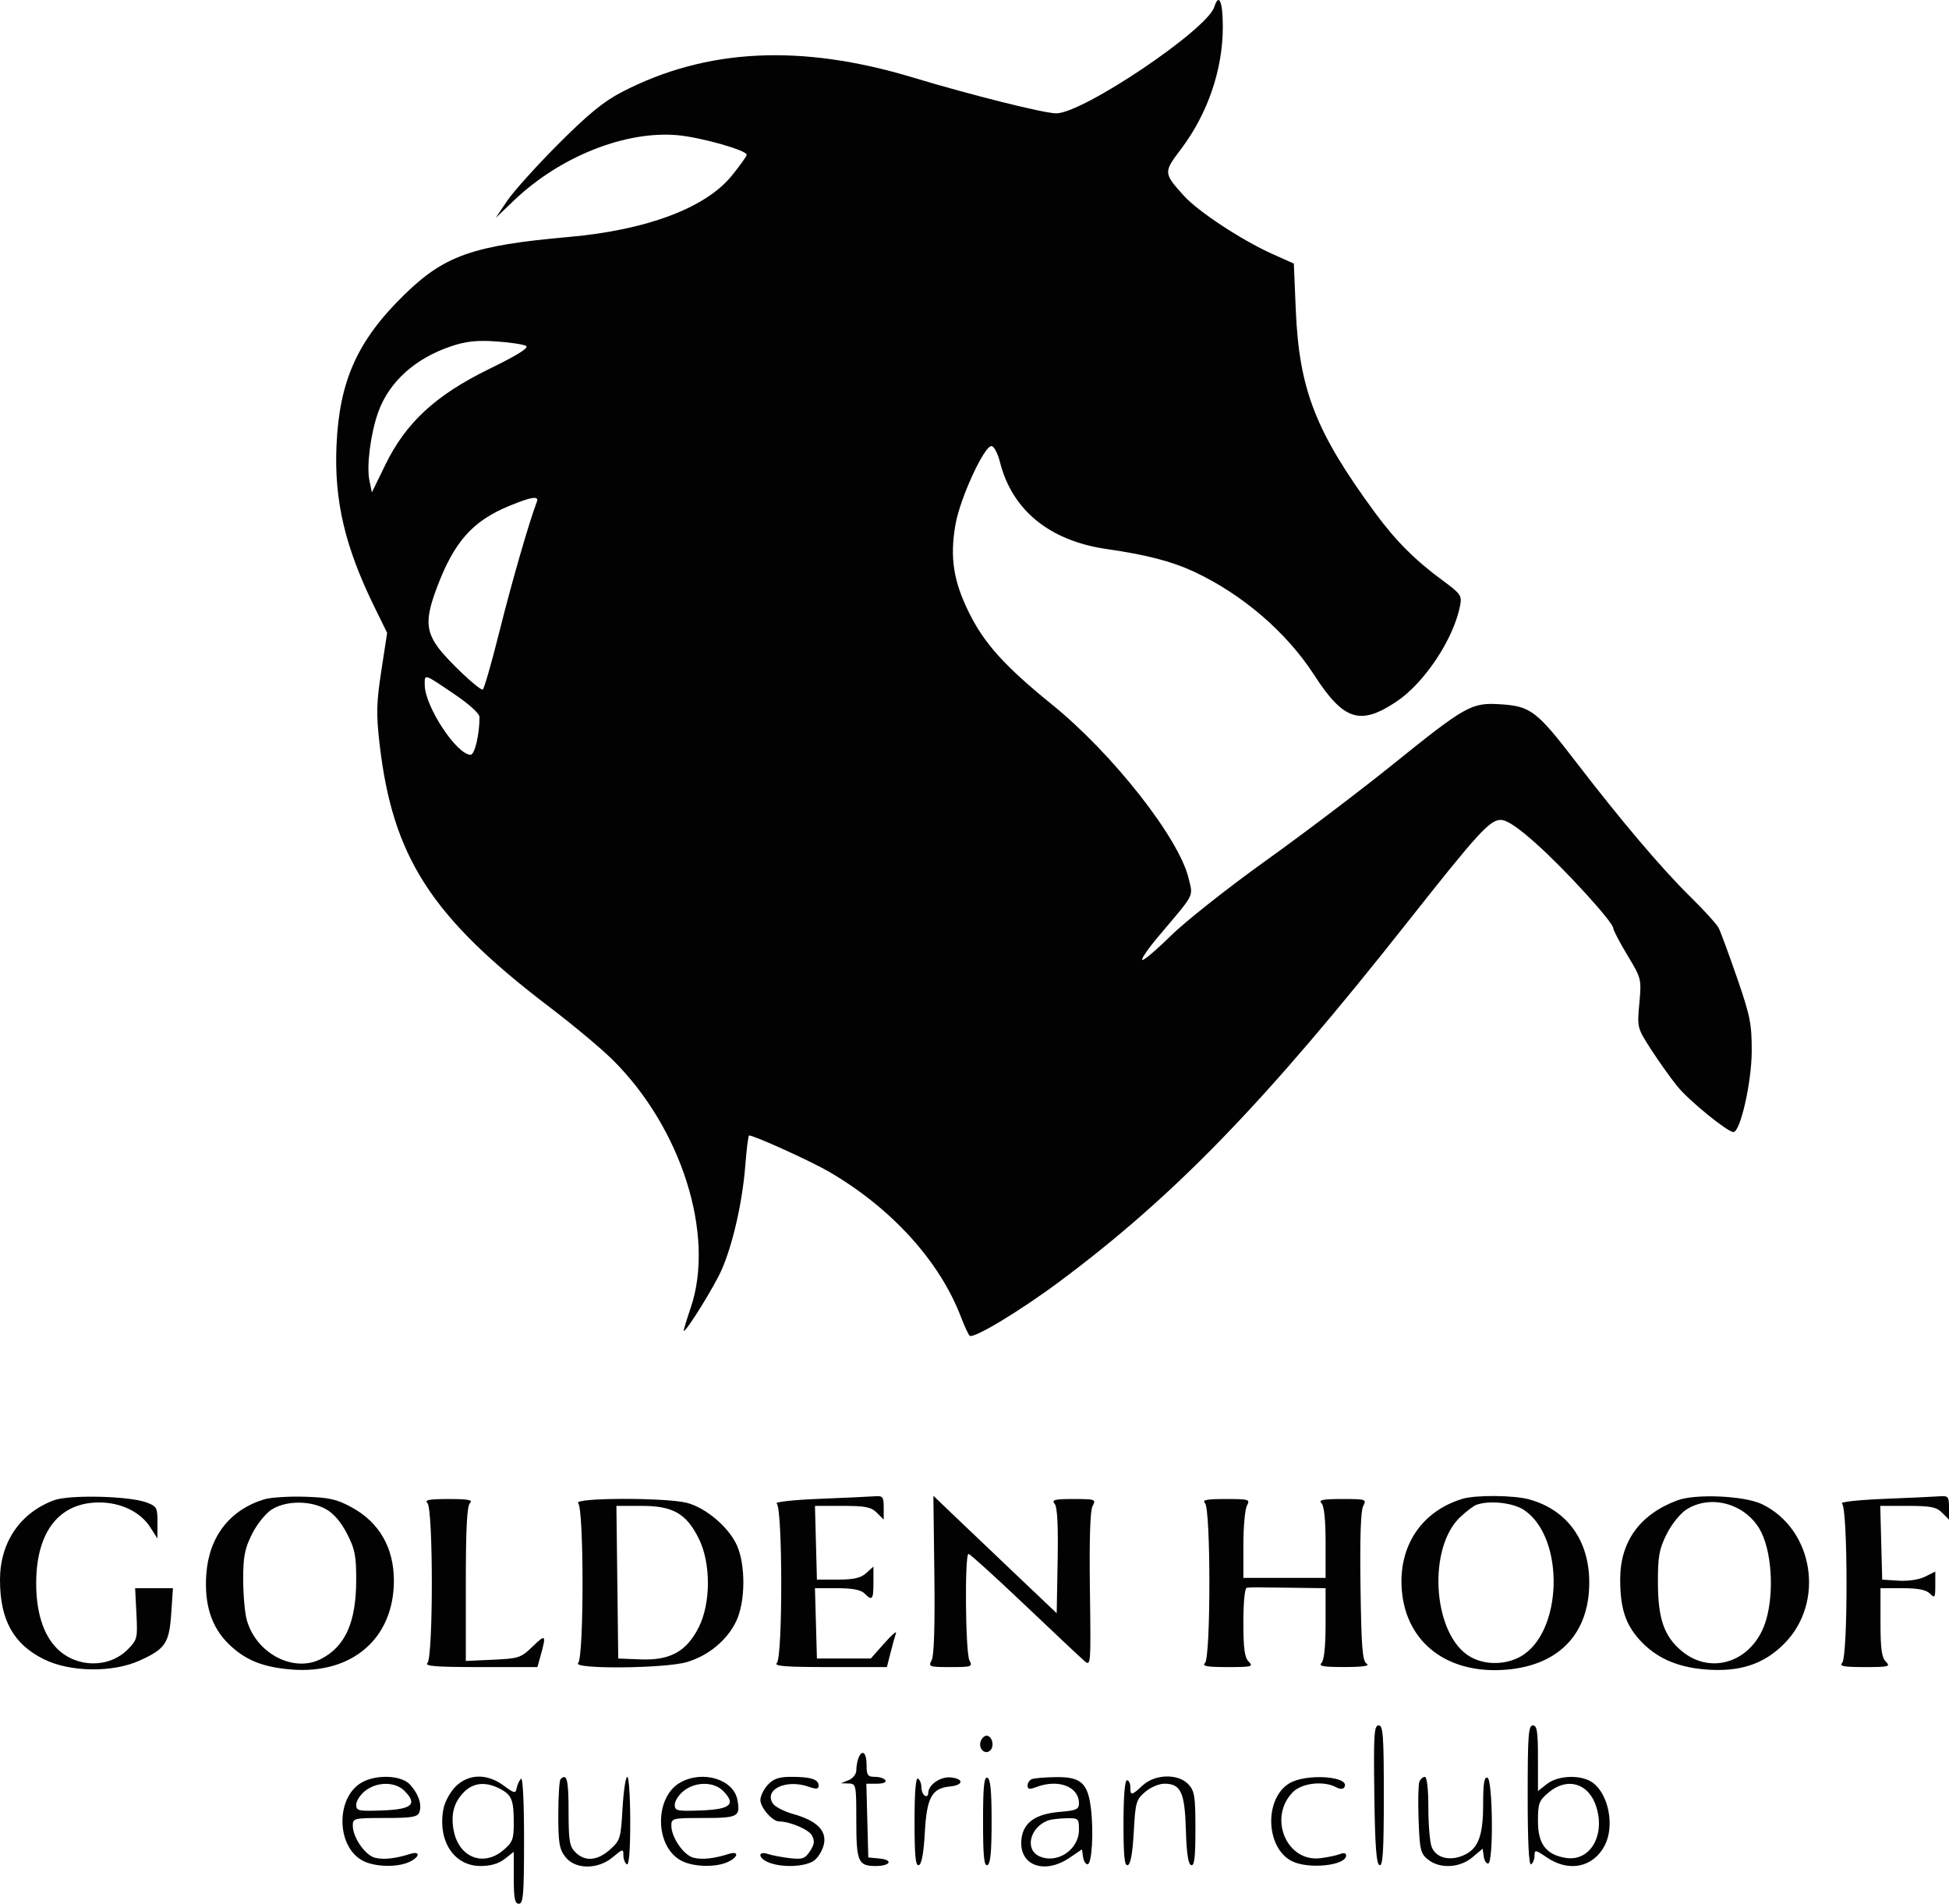 <?xml version="1.0" encoding="UTF-8"?> <svg xmlns="http://www.w3.org/2000/svg" width="300" height="293" viewBox="0 0 300 293" fill="none"><path fill-rule="evenodd" clip-rule="evenodd" d="M186.91 1.074C185.798 4.581 166.711 17.427 162.584 17.445C160.762 17.453 149.509 14.639 140.507 11.924C123.223 6.711 108.672 7.444 95.691 14.18C92.899 15.629 90.52 17.578 85.924 22.185C82.582 25.534 79.046 29.461 78.066 30.913L76.285 33.552L79.133 30.833C86.2 24.089 96.292 20.076 104.335 20.813C107.909 21.141 114.935 23.129 114.935 23.812C114.935 24.035 113.896 25.495 112.625 27.057C108.597 32.008 99.538 35.41 87.563 36.469C72.771 37.778 68.4 39.32 62.162 45.429C55.01 52.435 52.24 58.61 51.797 68.533C51.417 77.05 53.107 84.219 57.691 93.535L59.591 97.395L58.699 103.212C57.946 108.123 57.9 109.849 58.406 114.311C60.398 131.899 66.35 141.134 84.671 155.061C88.179 157.729 92.48 161.32 94.227 163.042C104.901 173.564 110.124 190.089 106.314 201.283C105.647 203.242 105.17 204.846 105.253 204.846C105.704 204.846 109.941 198.014 111.056 195.488C112.793 191.557 114.277 185.029 114.719 179.376C114.918 176.836 115.18 174.757 115.301 174.757C116.1 174.757 124.8 178.703 127.61 180.34C137.246 185.952 144.648 194.109 147.933 202.734C148.431 204.041 149.02 205.316 149.242 205.567C149.753 206.147 157.046 201.755 163.199 197.162C180.892 183.955 194.756 169.633 216.564 142.029C227.584 128.081 229.307 126.193 231.02 126.193C231.947 126.193 233.667 127.352 236.503 129.888C240.95 133.863 248.308 141.937 248.321 142.855C248.326 143.163 249.308 145.04 250.504 147.025C252.657 150.6 252.675 150.672 252.337 154.413C251.995 158.181 252 158.199 254.19 161.591C255.397 163.461 257.214 166.005 258.227 167.243C260.031 169.449 265.912 174.229 266.82 174.229C267.883 174.229 269.619 166.572 269.633 161.825C269.645 157.573 269.407 156.381 267.367 150.475C266.113 146.846 264.842 143.402 264.544 142.821C264.245 142.241 262.306 140.103 260.235 138.07C255.85 133.768 249.566 126.364 242.606 117.301C236.555 109.421 235.611 108.697 231.008 108.397C226.489 108.103 225.68 108.555 214.237 117.774C209.354 121.709 200.613 128.327 194.814 132.481C189.014 136.635 182.437 141.836 180.198 144.039C177.96 146.241 175.99 147.905 175.821 147.736C175.652 147.567 176.772 145.941 178.31 144.123C184.047 137.338 183.653 138.1 182.945 135.146C181.467 128.974 171.247 115.98 161.956 108.456C154.728 102.604 151.57 99.123 149.214 94.409C146.748 89.477 146.174 85.768 147.084 80.665C147.803 76.64 151.473 68.656 152.604 68.656C152.991 68.656 153.572 69.74 153.915 71.102C155.784 78.534 161.563 83.239 170.382 84.509C176.459 85.384 180.383 86.402 183.772 87.981C191.228 91.457 198.04 97.313 202.299 103.907C206.801 110.877 209.349 111.708 214.906 108.014C219.268 105.114 223.762 98.339 224.755 93.165C225.041 91.674 224.827 91.37 222.067 89.342C217.82 86.223 214.83 83.231 211.689 78.959C202.504 66.469 199.965 59.968 199.449 47.619L199.154 40.571L195.815 39.071C191.121 36.962 184.415 32.551 182.24 30.141C179.081 26.64 179.073 26.529 181.753 22.99C185.892 17.522 188.223 10.726 188.223 4.125C188.223 0.227 187.621 -1.171 186.91 1.074ZM69.544 53.258C63.94 55.118 59.911 58.734 58.225 63.413C57.055 66.66 56.396 71.73 56.858 73.933L57.244 75.78L59.302 71.558C62.475 65.045 67.045 60.823 75.275 56.798C79.702 54.633 81.479 53.519 80.966 53.231C80.555 53.001 78.48 52.693 76.355 52.546C73.443 52.345 71.766 52.521 69.544 53.258ZM78.413 77.851C72.723 80.194 69.902 83.376 67.24 90.456C65.492 95.103 65.527 97.012 67.402 99.605C68.872 101.636 73.624 106.134 74.3 106.134C74.488 106.134 75.667 102.037 76.918 97.029C78.798 89.508 81.452 80.314 82.632 77.236C83.002 76.27 81.844 76.439 78.413 77.851ZM65.379 105.431C65.39 108.704 70.296 116.164 72.437 116.164C73.072 116.164 73.81 113.046 73.81 110.361C73.81 109.828 72.241 108.396 69.987 106.872C65.145 103.597 65.373 103.669 65.379 105.431ZM8.298 230.904C3.089 232.852 0.009 237.387 3.6032e-05 243.12C-0.01 249.308 2.068 253.065 6.785 255.384C10.812 257.364 17.293 257.456 21.443 255.594C25.446 253.796 26.049 252.907 26.357 248.34L26.621 244.436H23.711H20.801L20.999 248.379C21.19 252.162 21.135 252.385 19.639 253.883C16.746 256.779 11.757 256.704 8.775 253.719C6.627 251.569 5.517 247.984 5.573 243.38C5.667 235.63 9.178 231.239 15.28 231.239C18.609 231.239 21.62 232.7 23.118 235.043L24.23 236.782L24.239 234.326C24.248 232.035 24.133 231.828 22.535 231.234C19.854 230.236 10.65 230.023 8.298 230.904ZM40.669 230.759C35.359 232.378 32.168 236.509 31.754 242.293C31.423 246.935 32.546 250.435 35.199 253.023C37.723 255.485 40.388 256.577 44.777 256.945C54.177 257.734 60.629 252.17 60.629 243.275C60.629 238.217 58.381 234.306 54.148 231.997C51.84 230.737 50.687 230.477 46.92 230.359C44.455 230.282 41.642 230.462 40.669 230.759ZM126.008 230.688C122.081 230.847 119.185 231.167 119.549 231.402C120.472 232.001 120.497 255.02 119.575 255.944C119.083 256.436 120.895 256.577 127.727 256.577H136.512L137.086 254.334C137.401 253.1 137.774 251.754 137.913 251.344C138.053 250.933 137.238 251.646 136.103 252.927L134.038 255.257H129.891H125.744L125.594 249.847L125.443 244.436H128.852C131.178 244.436 132.51 244.687 133.05 245.228C134.26 246.439 134.444 246.22 134.444 243.562V241.105L133.337 242.108C132.503 242.863 131.43 243.111 128.987 243.113L125.744 243.116L125.594 237.442L125.444 231.767H129.68C133.213 231.767 134.091 231.942 134.971 232.823L136.025 233.879V232.031C136.025 230.341 135.901 230.193 134.575 230.292C133.778 230.352 129.922 230.53 126.008 230.688ZM143.821 242.339C143.919 250.236 143.775 254.832 143.407 255.521C142.869 256.527 143.005 256.577 146.307 256.577C149.568 256.577 149.739 256.517 149.225 255.556C148.601 254.388 148.467 239.157 149.08 239.157C149.301 239.157 153.169 242.661 157.675 246.943C162.182 251.226 166.332 255.129 166.897 255.617C167.911 256.493 167.922 256.358 167.764 244.681C167.659 236.871 167.799 232.494 168.178 231.785C168.728 230.756 168.608 230.711 165.242 230.711C162.311 230.711 161.832 230.832 162.337 231.443C162.75 231.94 162.897 234.739 162.797 240.231L162.651 248.289L155.797 241.776C152.027 238.193 147.757 234.127 146.307 232.738L143.67 230.215L143.821 242.339ZM225.1 230.684C218.792 232.6 215.231 237.963 215.773 244.727C216.428 252.898 222.926 257.787 232.033 256.96C240.027 256.234 244.603 251.385 244.627 243.616C244.647 237.129 241.249 232.398 235.402 230.773C233.035 230.115 227.14 230.064 225.1 230.684ZM258.191 230.914C252.414 233.066 249.381 237.259 249.387 243.088C249.391 247.478 250.184 249.958 252.352 252.36C254.835 255.112 258.039 256.569 262.42 256.936C267.72 257.381 271.462 256.17 274.631 252.983C280.972 246.607 279.168 235.326 271.194 231.494C268.511 230.204 260.996 229.869 258.191 230.914ZM289.982 230.688C286.055 230.847 283.16 231.167 283.523 231.402C284.447 232.001 284.472 255.02 283.55 255.944C283.058 256.436 283.828 256.577 287.014 256.577C290.739 256.577 291.037 256.502 290.283 255.748C289.642 255.105 289.455 253.738 289.455 249.677V244.436H292.845C295.223 244.436 296.481 244.684 297.063 245.265C297.816 246.02 297.891 245.904 297.891 243.986V241.877L296.327 242.659C295.407 243.118 293.726 243.373 292.241 243.278L289.719 243.116L289.569 237.442L289.419 231.767H293.655C297.188 231.767 298.066 231.942 298.945 232.823L300 233.879V232.031C300 230.341 299.876 230.193 298.55 230.292C297.752 230.352 293.897 230.53 289.982 230.688ZM65.796 231.345C66.692 232.243 66.692 255.046 65.796 255.944C65.304 256.436 67.114 256.577 73.943 256.577H82.724L83.272 254.598C84.108 251.586 83.979 251.472 81.956 253.436C80.192 255.147 79.841 255.263 75.892 255.443L71.701 255.633V243.806C71.701 235.31 71.879 231.8 72.334 231.345C72.825 230.852 72.099 230.711 69.064 230.711C66.03 230.711 65.304 230.852 65.796 231.345ZM88.995 231.345C89.891 232.243 89.891 255.046 88.995 255.944C88.01 256.93 102.374 256.807 105.744 255.801C109.051 254.813 111.899 252.458 113.306 249.548C114.75 246.564 114.801 240.868 113.414 237.808C112.146 235.013 108.612 232.026 105.708 231.294C102.398 230.46 88.154 230.503 88.995 231.345ZM185.481 231.345C186.378 232.243 186.378 255.046 185.481 255.944C184.989 256.436 185.759 256.577 188.946 256.577C192.671 256.577 192.968 256.502 192.215 255.748C191.573 255.105 191.387 253.738 191.387 249.677C191.387 246.579 191.602 244.409 191.914 244.37C192.204 244.334 192.797 244.304 193.232 244.304C193.667 244.304 196.277 244.334 199.032 244.37L204.041 244.436V249.873C204.041 253.398 203.818 255.533 203.408 255.944C202.916 256.436 203.707 256.575 206.967 256.569C209.812 256.563 210.904 256.4 210.368 256.061C209.713 255.647 209.549 253.604 209.416 244.212C209.31 236.729 209.451 232.495 209.83 231.787C210.383 230.751 210.264 230.711 206.59 230.711C203.623 230.711 202.916 230.852 203.408 231.345C203.818 231.756 204.041 233.89 204.041 237.415V242.852H197.714H191.387V237.803C191.387 235.026 191.632 232.294 191.932 231.732C192.448 230.767 192.272 230.711 188.663 230.711C185.696 230.711 184.989 230.852 185.481 231.345ZM41.81 232.336C40.867 232.941 39.535 234.606 38.779 236.126C37.666 238.362 37.43 239.581 37.433 243.088C37.434 245.426 37.681 248.223 37.98 249.302C39.419 254.492 45.203 257.52 49.451 255.308C53.183 253.363 54.829 249.63 54.829 243.11C54.829 239.377 54.62 238.351 53.379 235.979C52.426 234.157 51.299 232.87 50.092 232.224C47.64 230.91 43.956 230.96 41.81 232.336ZM227.24 231.61C226.805 231.768 225.683 232.622 224.747 233.508C219.868 238.126 220.453 250.704 225.729 254.609C227.959 256.259 231.474 256.404 234.054 254.952C240.552 251.296 240.924 236.71 234.629 232.427C232.933 231.273 229.279 230.869 227.24 231.61ZM259.565 232.336C258.621 232.941 257.29 234.606 256.533 236.126C255.38 238.442 255.185 239.533 255.195 243.616C255.209 249.118 256.144 251.821 258.815 254.071C263.505 258.021 270.016 255.645 271.855 249.311C273.139 244.889 272.679 238.467 270.855 235.35C268.523 231.367 263.265 229.963 259.565 232.336ZM95.022 243.512L95.163 255.257L98.591 255.392C103.124 255.571 105.627 254.209 107.516 250.534C109.433 246.803 109.45 240.579 107.554 236.782C105.631 232.934 103.586 231.767 98.766 231.767H94.88L95.022 243.512ZM211.543 276.196C211.649 284.14 211.853 286.898 212.345 287.062C212.858 287.232 213.004 284.873 213.004 276.416C213.004 267.044 212.894 265.551 212.202 265.551C211.506 265.551 211.419 266.959 211.543 276.196ZM235.148 276.403C235.148 283.504 235.331 287.143 235.676 286.929C235.966 286.75 236.203 286.149 236.203 285.595C236.203 284.655 236.336 284.676 238.122 285.89C241.509 288.191 245.268 287.401 247.015 284.02C248.569 281.011 247.597 276.077 245.104 274.33C243.357 273.104 239.822 273.222 238.119 274.563L236.73 275.657V270.604C236.73 266.464 236.587 265.551 235.939 265.551C235.262 265.551 235.148 267.109 235.148 276.403ZM150.965 267.962C150.526 269.108 151.641 270.187 152.44 269.387C153.115 268.711 152.697 267.134 151.843 267.134C151.534 267.134 151.14 267.507 150.965 267.962ZM132.127 270.609C131.951 271.068 131.807 271.907 131.807 272.473C131.807 273.048 131.283 273.714 130.621 273.98L129.435 274.458L130.621 274.491C131.776 274.524 131.807 274.675 131.807 280.226C131.807 286.533 132.089 287.193 134.781 287.193C137.069 287.193 137.555 286.25 135.376 286.04L133.653 285.874L133.503 280.199L133.353 274.525H134.984C135.937 274.525 136.479 274.305 136.289 273.997C136.11 273.706 135.384 273.469 134.676 273.469C133.557 273.469 133.389 273.228 133.389 271.621C133.389 269.709 132.688 269.147 132.127 270.609ZM55.758 274.295C51.644 276.53 51.713 284.243 55.866 286.393C57.705 287.345 61.104 287.435 62.976 286.581C64.639 285.823 64.765 284.818 63.133 285.334C60.838 286.059 59.047 286.252 57.719 285.919C56.211 285.54 54.306 282.793 54.304 280.991C54.301 279.843 54.469 279.803 59.254 279.803C63.359 279.803 64.263 279.655 64.539 278.937C64.986 277.77 64.428 276.096 63.112 274.657C61.813 273.235 58.05 273.05 55.758 274.295ZM70.117 274.973C69.291 275.8 68.452 277.344 68.254 278.404C67.336 283.305 69.861 287.193 73.962 287.193C75.533 287.193 76.761 286.833 77.693 286.099L79.082 285.005V289.002C79.082 292.204 79.24 293 79.873 293C80.548 293 80.664 291.552 80.664 283.129C80.664 277.237 80.472 273.46 80.188 273.759C79.926 274.035 79.629 274.688 79.529 275.21C79.363 276.07 79.174 276.032 77.53 274.814C74.97 272.918 72.108 272.979 70.117 274.973ZM86.288 273.821C86.095 274.014 85.936 276.477 85.936 279.292C85.936 283.672 86.094 284.613 87.029 285.802C88.562 287.753 92.032 287.765 94.332 285.827C95.865 284.535 95.954 284.519 95.954 285.532C95.954 286.121 96.192 286.75 96.481 286.929C96.823 287.141 97.009 284.823 97.009 280.362C97.009 276.571 96.804 273.469 96.555 273.469C96.305 273.469 95.976 275.655 95.824 278.327C95.56 282.95 95.467 283.257 93.897 284.662C91.954 286.4 90.04 286.55 88.573 285.082C87.659 284.167 87.518 283.323 87.518 278.748C87.518 273.912 87.254 272.853 86.288 273.821ZM104.793 274.295C100.678 276.53 100.747 284.243 104.9 286.393C106.74 287.345 110.138 287.435 112.011 286.581C113.673 285.823 113.8 284.818 112.167 285.334C109.873 286.059 108.081 286.252 106.753 285.919C105.245 285.54 103.341 282.793 103.338 280.991C103.336 279.843 103.503 279.803 108.288 279.803C113.63 279.803 113.999 279.604 113.499 276.987C112.904 273.869 108.233 272.426 104.793 274.295ZM118.191 274.69C117.56 275.362 117.044 276.422 117.044 277.045C117.044 278.201 118.899 280.328 119.912 280.334C121.605 280.343 124.489 281.575 124.984 282.501C125.425 283.326 125.356 283.873 124.682 284.903C123.924 286.062 123.522 286.204 121.613 285.988C120.405 285.851 118.883 285.563 118.231 285.349C116.541 284.794 116.696 286.031 118.397 286.679C120.576 287.508 124.183 287.298 125.42 286.27C126.031 285.762 126.669 284.632 126.837 283.76C127.232 281.706 125.651 280.18 122.11 279.197C120.691 278.802 119.268 278.065 118.949 277.558C117.58 275.387 121.021 273.785 124.468 274.989C125.671 275.408 126.008 275.37 126.008 274.818C126.008 273.856 124.812 273.469 121.839 273.469C119.906 273.469 119.076 273.747 118.191 274.69ZM140.771 280.344C140.771 285.658 140.924 287.23 141.43 287.064C141.865 286.92 142.178 285.221 142.352 282.058C142.65 276.643 143.425 275.222 146.23 274.95C148.296 274.749 148.408 273.792 146.392 273.561C144.796 273.378 142.88 274.685 142.88 275.957C142.88 276.365 142.642 276.552 142.352 276.372C142.062 276.193 141.825 275.599 141.825 275.052C141.825 274.506 141.588 273.912 141.298 273.733C140.957 273.522 140.771 275.853 140.771 280.344ZM151.316 280.331C151.316 285.657 151.469 287.23 151.975 287.061C152.454 286.902 152.634 285.07 152.634 280.331C152.634 275.592 152.454 273.761 151.975 273.601C151.469 273.432 151.316 275.005 151.316 280.331ZM158.829 273.818C158.467 273.965 158.17 274.415 158.17 274.82C158.17 275.39 158.472 275.439 159.522 275.039C162.891 273.757 166.079 274.971 166.079 277.536C166.079 278.466 165.67 278.65 163.157 278.859C159.312 279.179 157.436 280.551 157.212 283.206C156.881 287.136 160.771 288.55 164.655 285.911L166.543 284.629L166.706 285.779C166.796 286.412 167.107 286.929 167.397 286.929C168.068 286.929 168.368 281.975 167.919 278.308C167.44 274.407 166.371 273.458 162.52 273.511C160.852 273.533 159.192 273.672 158.829 273.818ZM175.883 274.789C174.164 276.383 173.987 276.407 173.987 275.052C173.987 274.472 173.75 273.997 173.46 273.997C173.136 273.997 172.933 276.563 172.933 280.639C172.933 285.717 173.088 287.23 173.592 287.064C174.029 286.919 174.339 285.201 174.515 281.957C174.76 277.409 174.881 276.98 176.258 275.797C177.071 275.097 178.399 274.525 179.208 274.525C181.757 274.525 182.365 275.824 182.535 281.627C182.639 285.218 182.893 286.912 183.346 287.063C183.846 287.229 184.005 285.896 184.005 281.53C184.005 276.472 183.875 275.64 182.93 274.624C181.363 272.94 177.785 273.023 175.883 274.789ZM198.442 274.477C194.576 276.837 194.81 284.352 198.813 286.425C201.355 287.741 207.204 287.142 207.204 285.567C207.204 285.205 206.839 285.119 206.281 285.347C205.774 285.556 204.399 285.844 203.225 285.989C198.009 286.63 195.149 279.683 199.029 275.799C200.405 274.421 203.741 274.044 205.625 275.054C206.245 275.386 206.728 275.396 206.923 275.08C207.972 273.381 201.043 272.888 198.442 274.477ZM218.472 274.247C218.308 274.676 218.256 277.31 218.357 280.101C218.522 284.682 218.661 285.275 219.785 286.185C221.598 287.655 224.676 287.509 226.633 285.86L228.217 284.525L228.387 285.728C228.481 286.388 228.795 286.87 229.085 286.798C229.906 286.592 229.779 273.876 228.953 273.601C228.462 273.437 228.294 274.474 228.294 277.674C228.294 282.648 227.515 284.621 225.166 285.595C223.037 286.478 220.997 285.902 220.367 284.241C220.087 283.505 219.858 280.779 219.858 278.185C219.858 275.297 219.647 273.469 219.314 273.469C219.015 273.469 218.636 273.819 218.472 274.247ZM56.218 275.619C55.454 276.22 54.829 277.18 54.829 277.752C54.829 278.71 55.149 278.78 58.909 278.638C63.44 278.467 64.307 277.68 62.242 275.612C60.824 274.193 58.026 274.195 56.218 275.619ZM71.434 275.799C69.868 277.368 69.366 279.222 69.832 281.713C70.61 285.862 74.374 287.371 77.46 284.771C78.898 283.56 79.082 283.084 79.082 280.591C79.082 277.014 78.772 276.248 76.935 275.297C74.769 274.175 72.884 274.347 71.434 275.799ZM105.252 275.619C104.488 276.22 103.863 277.18 103.863 277.752C103.863 278.71 104.184 278.78 107.943 278.638C112.475 278.467 113.341 277.68 111.277 275.612C109.858 274.193 107.06 274.195 105.252 275.619ZM238.352 275.891C236.888 277.125 236.73 277.552 236.73 280.286C236.73 283.806 237.972 285.45 241.004 285.942C244.685 286.54 247.076 282.631 245.746 278.188C244.632 274.467 241.279 273.426 238.352 275.891ZM161.333 280.178C158.538 281.207 157.691 284.645 159.976 285.688C162.704 286.933 166.079 284.689 166.079 281.63C166.079 279.863 166.013 279.805 164.101 279.845C163.014 279.868 161.768 280.018 161.333 280.178Z" fill="black" fill-opacity="0.989"></path></svg> 